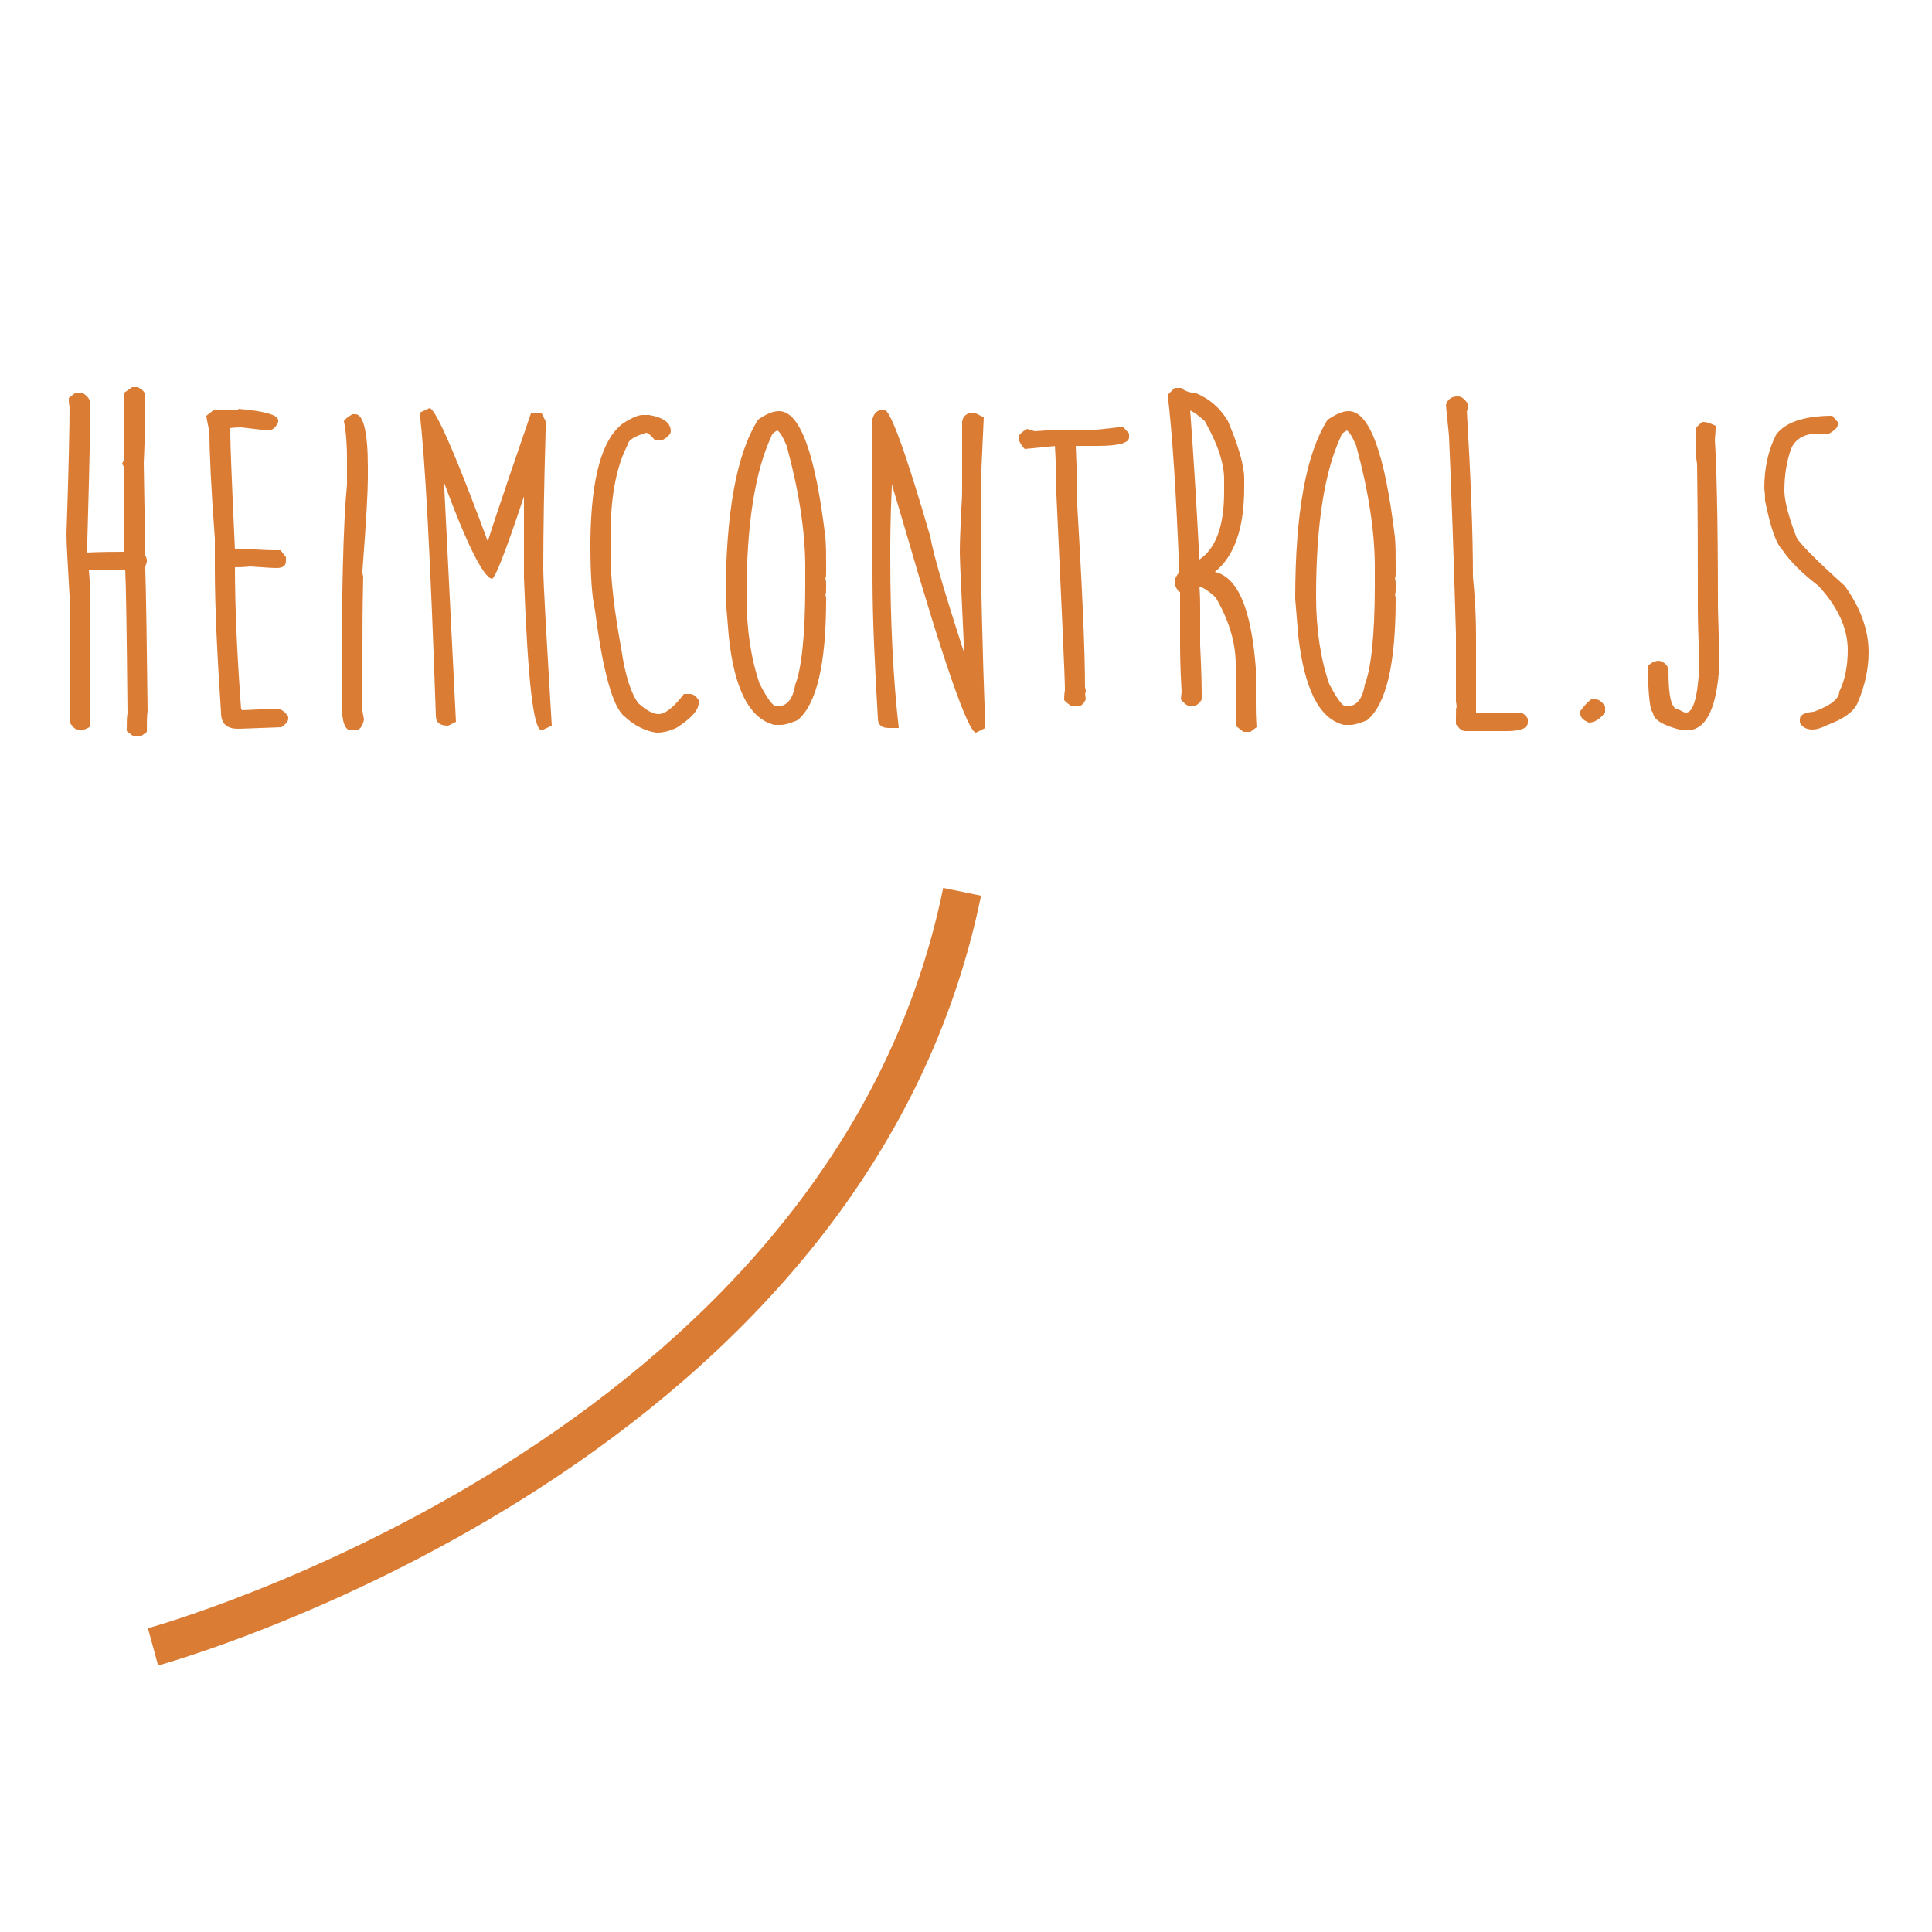 <?xml version="1.0" encoding="utf-8"?>
<!-- Generator: Adobe Illustrator 19.1.0, SVG Export Plug-In . SVG Version: 6.00 Build 0)  -->
<!DOCTYPE svg PUBLIC "-//W3C//DTD SVG 1.1//EN" "http://www.w3.org/Graphics/SVG/1.1/DTD/svg11.dtd">
<svg version="1.1" id="Calque_1" xmlns="http://www.w3.org/2000/svg" xmlns:xlink="http://www.w3.org/1999/xlink" x="0px" y="0px"
	 viewBox="0 0 250 250" enable-background="new 0 0 250 250" xml:space="preserve">
<g>
	<g>
		<path fill="#DB7C35" d="M17.1,50.1h0.7c0.7,0.3,1,0.7,1,1.2c0,3.7-0.1,6.5-0.2,8.6l0.2,12c0.2,0.3,0.2,0.5,0.2,0.8
			c-0.2,0.6-0.3,0.9-0.2,0.9c0.1,3.2,0.2,9.4,0.3,18.5c-0.1,0.4-0.1,1.3-0.1,2.6l-0.8,0.6h-0.9l-0.9-0.7c0-1,0-1.8,0.1-2.3
			c-0.1-10.7-0.2-16.9-0.3-18.6c-3.1,0.1-4.7,0.1-4.7,0.1c0.1,1.2,0.2,2.5,0.2,4c0,3.1,0,5.9-0.1,8.2c0.1,1.3,0.1,4,0.1,8
			c-0.6,0.4-1.1,0.5-1.4,0.5c-0.4,0-0.8-0.3-1.2-0.9v-1.2c0-3.2,0-5.3-0.1-6.4C9,84,9,81.7,9,78.9v-1.8c-0.2-3.8-0.4-6.5-0.4-8
			C8.9,60.5,9,54.9,9,52.6c-0.1-0.3-0.1-0.7-0.1-1.1l0.9-0.7h0.8c0.7,0.4,1.1,0.9,1.1,1.5c0,1.5-0.1,7.3-0.4,17.6v2l-0.2-0.4
			c0.1,0,1.8-0.1,5-0.1C16.1,68.9,16,67,16,65.8v-5.4c0-0.1-0.1-0.2-0.2-0.4l0.2-0.4c0.1-3.7,0.1-6.6,0.1-8.8L17.1,50.1z"/>
		<path fill="#DB7C35" d="M31.3,53l0.3,0.1c-0.5,0-0.8-0.1-0.8-0.2c3.5,0.3,5.2,0.8,5.2,1.5v0.2c-0.3,0.7-0.7,1.1-1.4,1.1l-3.4-0.4
			c-0.2,0-0.7,0-1.5,0.1l0.1,0.8c0,1.3,0.2,6.3,0.6,14.9h0.1c0.6,0,1.1,0,1.5-0.1c1.8,0.2,3.3,0.2,4.3,0.2l0.7,0.9v0.5
			c0,0.6-0.4,0.9-1.2,0.9c-0.7,0-1.8-0.1-3.4-0.2c-1,0.1-1.7,0.1-2,0.1v-0.1c0,5.5,0.3,11.7,0.8,18.5c0.1,0,0.1,0,0.1,0.1
			c2.4-0.1,4-0.2,4.7-0.2c0.6,0.2,1,0.5,1.3,1.1v0.2c0,0.3-0.3,0.7-0.9,1.1c-3.1,0.1-5,0.2-5.6,0.2c-1.5,0-2.2-0.7-2.2-2.1
			c-0.5-7.5-0.8-13.7-0.8-18.7v-3.8C27.3,63,27.1,58.4,27.1,56c-0.2-1.2-0.4-1.9-0.4-2.2l0.9-0.7h1.6C29.7,53.1,30.4,53.1,31.3,53z"
			/>
		<path fill="#DB7C35" d="M45.6,53.6H46c1,0,1.6,2.3,1.6,6.8v1.5c0,1.5-0.2,5.5-0.7,11.9c0,0.3,0,0.5,0.1,0.8
			c-0.1,4.1-0.1,7.4-0.1,9.8V92c0,0.1,0.1,0.5,0.2,1.1c-0.2,1-0.6,1.4-1.2,1.4h-0.5c-0.8,0-1.2-1.2-1.2-3.8c0-13.6,0.2-22.9,0.7-28
			v-3.3c0-1.8-0.1-3.4-0.4-4.9C44.6,54.3,44.9,54,45.6,53.6z"/>
		<path fill="#DB7C35" d="M55.6,52.8c0.9,0.3,3.6,6.6,8.1,18.8h-1c0-0.5,2-6.5,6-18.1h1.4l0.5,1l0,1.3c-0.2,7-0.3,12.9-0.3,17.7
			c0,1.9,0.4,8.7,1.1,20.4l-1.3,0.6c-1.1,0-1.8-6.6-2.3-19.7V61.2h1c-2.8,8.6-4.5,13.2-5.1,13.7c-1.2-0.1-3.7-5.2-7.3-15.4h0.9v-0.2
			l1.7,34.1L58,93.9c-1.1,0-1.6-0.4-1.6-1.3c-0.7-20.4-1.4-33.5-2.1-39.2L55.6,52.8z"/>
		<path fill="#DB7C35" d="M83.1,53.7H84c1.8,0.3,2.8,1,2.8,2.1c0,0.3-0.3,0.7-1,1.1h-1.1c-0.5-0.6-0.9-0.9-1.1-0.9
			c-1.6,0.5-2.3,1-2.3,1.4c-1.6,3-2.3,7-2.3,12.1v2c0,3.5,0.5,7.6,1.4,12.5c0.5,3.5,1.3,5.8,2.2,7c1,0.9,1.9,1.4,2.6,1.4
			c0.9,0,2-0.9,3.3-2.6h0.8c0.4,0,0.8,0.3,1.1,0.8v0.4c0,0.9-1,2-2.9,3.2c-0.9,0.4-1.7,0.6-2.4,0.6h-0.2c-1.3-0.2-2.7-0.8-4.1-2.1
			c-1.5-1.2-2.8-5.8-3.8-13.7c-0.4-1.7-0.6-4.5-0.6-8.4v-0.7c0.1-8.1,1.5-13.1,4.2-15.1C81.8,54,82.7,53.7,83.1,53.7z"/>
		<path fill="#DB7C35" d="M100.8,53.2c2.7,0,4.7,5.4,6,16.3c0.1,1,0.1,2.3,0.1,3.9V74c0,0.3,0,0.6-0.1,0.9c0.1,0.1,0.1,0.4,0.1,0.9
			V76c0,0.5,0,0.9-0.1,0.9c0.1,0.3,0.1,0.5,0.1,0.6c0,8.4-1.2,13.6-3.7,15.7c-1,0.4-1.7,0.6-2.1,0.6h-0.9C97,93,95,89.2,94.3,82.3
			l-0.4-4.8c0-11.1,1.4-18.8,4.2-23.2C99.1,53.6,100,53.2,100.8,53.2z M96.6,77.1c0,4.4,0.6,8.2,1.7,11.4c1,1.9,1.7,2.9,2.2,2.9h0.1
			c1.2,0,2-0.9,2.3-2.8c0.8-2,1.3-6.3,1.3-12.9v-2.3c0-4.6-0.8-9.8-2.4-15.7c-0.5-1.2-0.9-1.8-1.2-2c-0.4,0.2-0.7,0.4-0.8,0.8
			C97.7,61,96.6,67.9,96.6,77.1z"/>
		<path fill="#DB7C35" d="M114.4,53c0.8,0,2.8,5.5,6,16.5c0.4,2.5,2.3,8.7,5.5,18.5h-1v-0.4c-0.4-9.5-0.7-14.8-0.7-16
			c0-0.4,0-1.5,0.1-3.6c0-0.2,0-0.7,0-1.4c0.2-1.5,0.2-2.8,0.2-3.7v-8.3c0.1-0.8,0.6-1.2,1.6-1.2l1.2,0.6c-0.2,4.6-0.4,8.1-0.4,10.3
			v3.3c0,6.8,0.2,15.7,0.6,26.6l-1.2,0.6c-1,0-4.1-8.8-9.2-26.4l-3.1-10.5l1.1,1.8l0.1-1.7c0.1,1.6,0.2,2.9,0.2,3.9l0,1
			c-0.2,4.3-0.2,7.4-0.2,9.1c0,8.7,0.4,16.1,1.1,22.2H115c-0.9,0-1.4-0.4-1.4-1.2c-0.4-6.8-0.7-12.9-0.7-18.3V54.2
			C113.1,53.4,113.6,53,114.4,53z"/>
		<path fill="#DB7C35" d="M145.3,55.2l0.8,0.9v0.5c0,0.7-1.3,1.1-4,1.1h-3.3c0.2,0,0.4,0,0.4-0.1l0.2,5.3c-0.1,0.5-0.1,0.8-0.1,0.8
			c0.7,11.8,1.1,20.2,1.1,25.3c0.1,0.1,0.1,0.3,0.1,0.6c-0.1,0.1-0.1,0.2-0.1,0.1l0.1,0.8c-0.3,0.6-0.6,0.9-1.1,0.9h-0.5
			c-0.3,0-0.7-0.3-1.2-0.8c0-0.3,0-0.7,0.1-1.3c0-1.7-0.4-10.1-1.1-25.3c0-2.5-0.1-4.6-0.2-6.4l0.3,0.1h-0.1l-4.1,0.4
			c-0.5-0.5-0.8-1.1-0.8-1.5c0-0.3,0.4-0.7,1.1-1.1c0.7,0.2,1,0.3,1,0.3c1.5-0.1,2.6-0.2,3.2-0.2h4.8
			C142.8,55.5,144,55.4,145.3,55.2z"/>
		<path fill="#DB7C35" d="M152,50.2h0.9c0.2,0.3,0.9,0.6,1.9,0.7c1.7,0.7,3.1,1.9,4.1,3.6c1.4,3.3,2.1,5.8,2.1,7.4v1.2
			c0,5.3-1.3,8.9-3.8,10.9c3,0.7,4.7,4.8,5.3,12.4v4.5c0,0.7,0,1.7,0.1,3.2l-0.8,0.6h-0.9l-0.9-0.7c-0.1-1.7-0.1-3-0.1-3.8v-4.2
			c0-2.9-0.9-5.8-2.6-8.7c-1.1-1-1.9-1.5-2.7-1.5h0.6c0.1,1.3,0.1,2.3,0.1,3.2v4.5c0.2,3.9,0.2,6.1,0.2,6.6v0.4
			c-0.3,0.6-0.8,0.9-1.4,0.9c-0.4,0-0.8-0.3-1.3-0.9l0.1-1c-0.2-3.3-0.2-5.5-0.2-6.5v-6.4c-0.2,0-0.4-0.3-0.7-1v-0.6
			c0.3-0.6,0.5-0.9,0.6-0.9c-0.4-10.3-0.9-18-1.5-23L152,50.2z M154,53c0.4,5.3,0.8,11.8,1.2,19.4c2.1-1.4,3.2-4.3,3.2-8.7V62
			c0-2-0.8-4.5-2.5-7.5c-1.1-1-1.9-1.5-2.3-1.5H154z"/>
		<path fill="#DB7C35" d="M174.5,53.2c2.7,0,4.7,5.4,6,16.3c0.1,1,0.1,2.3,0.1,3.9V74c0,0.3,0,0.6-0.1,0.9c0.1,0.1,0.1,0.4,0.1,0.9
			V76c0,0.5,0,0.9-0.1,0.9c0.1,0.3,0.1,0.5,0.1,0.6c0,8.4-1.2,13.6-3.7,15.7c-1,0.4-1.7,0.6-2.1,0.6h-0.9c-3.2-0.8-5.1-4.6-5.9-11.5
			l-0.4-4.8c0-11.1,1.4-18.8,4.2-23.2C172.9,53.6,173.7,53.2,174.5,53.2z M170.3,77.1c0,4.4,0.6,8.2,1.7,11.4c1,1.9,1.7,2.9,2.2,2.9
			h0.1c1.2,0,2-0.9,2.3-2.8c0.8-2,1.3-6.3,1.3-12.9v-2.3c0-4.6-0.8-9.8-2.4-15.7c-0.5-1.2-0.9-1.8-1.2-2c-0.4,0.2-0.7,0.4-0.8,0.8
			C171.4,61,170.3,67.9,170.3,77.1z"/>
		<path fill="#DB7C35" d="M188.6,51.3h0.1c0.4,0,0.8,0.3,1.2,0.9c0,0.9,0,1.3,0.1,1.3l-0.2-0.5c0.5,8.6,0.8,15.8,0.8,21.7
			c0.2,1.9,0.4,4.5,0.4,7.9v9.6h5.6c0.4,0,0.8,0.3,1.1,0.8v0.5c0,0.7-0.9,1.1-2.7,1.1h-5.4c-0.4,0-0.8-0.3-1.2-0.9v-0.8
			c0-0.9,0-1.4,0.1-1.4l-0.1-0.8V82c-0.3-10.3-0.6-18.8-0.9-25.6l-0.4-4C187.3,51.7,187.8,51.3,188.6,51.3z"/>
		<path fill="#DB7C35" d="M205.9,90.5h0.6c0.4,0,0.8,0.3,1.2,0.9v0.8c-0.7,0.9-1.4,1.3-2.1,1.3c-0.7-0.3-1-0.6-1.1-1v-0.5
			C205,91.3,205.5,90.8,205.9,90.5z"/>
		<path fill="#DB7C35" d="M220.3,54.6c0.6,0,1.1,0.2,1.7,0.5c0,0.3,0,0.9-0.1,1.8c0.2,2.9,0.4,9.8,0.4,20.6v0.8
			c0,0.8,0.1,3.3,0.2,7.5c-0.3,5.8-1.7,8.7-4.2,8.7h-0.6c-2.5-0.6-3.8-1.4-3.8-2.3c-0.4-0.2-0.6-2.2-0.7-6c0.5-0.5,1-0.7,1.5-0.7
			c0.8,0.2,1.2,0.7,1.2,1.4c0,3.3,0.4,4.9,1.3,4.9c0.4,0.2,0.7,0.4,0.9,0.4h0.1c0.9,0,1.5-2,1.7-6.1v-0.6c-0.2-4.1-0.2-6.6-0.2-7.4
			v-1.4c0-4.3,0-9.9-0.1-16.7c-0.2-1.1-0.2-2.2-0.2-3.4v-0.8C219.3,55.5,219.6,55.1,220.3,54.6z"/>
		<path fill="#DB7C35" d="M237.1,53.8l0.7,0.8v0.4c0,0.3-0.4,0.7-1.1,1.1h-1.4c-1.7,0-2.9,0.6-3.5,1.9c-0.6,1.6-0.9,3.5-0.9,5.5
			c0,1.2,0.5,3.3,1.6,6.1c0.4,0.7,2.4,2.8,6.2,6.2c2.1,2.9,3.1,5.8,3.1,8.6c0,2.2-0.5,4.4-1.4,6.5c-0.5,1.2-1.8,2.1-3.9,2.9
			c-0.8,0.4-1.4,0.6-2,0.6c-0.7,0-1.3-0.3-1.6-0.9v-0.4c0-0.6,0.6-0.9,1.8-1c2.2-0.8,3.3-1.7,3.3-2.6c0.7-1.4,1.1-3.2,1.1-5.4
			c0-2.8-1.3-5.6-3.8-8.3c-2.1-1.6-3.7-3.2-4.7-4.7c-0.8-0.8-1.5-2.9-2.2-6.3c0-0.4,0-0.9-0.1-1.6c0-2.6,0.5-4.9,1.5-6.9
			C230.9,54.7,233.4,53.8,237.1,53.8z"/>
	</g>
</g>
<path fill="none" stroke="#DB7C35" stroke-width="5" stroke-miterlimit="10" d="M19.8,213.1c0,0,89.7-24.5,104.7-97.7"/>
</svg>
